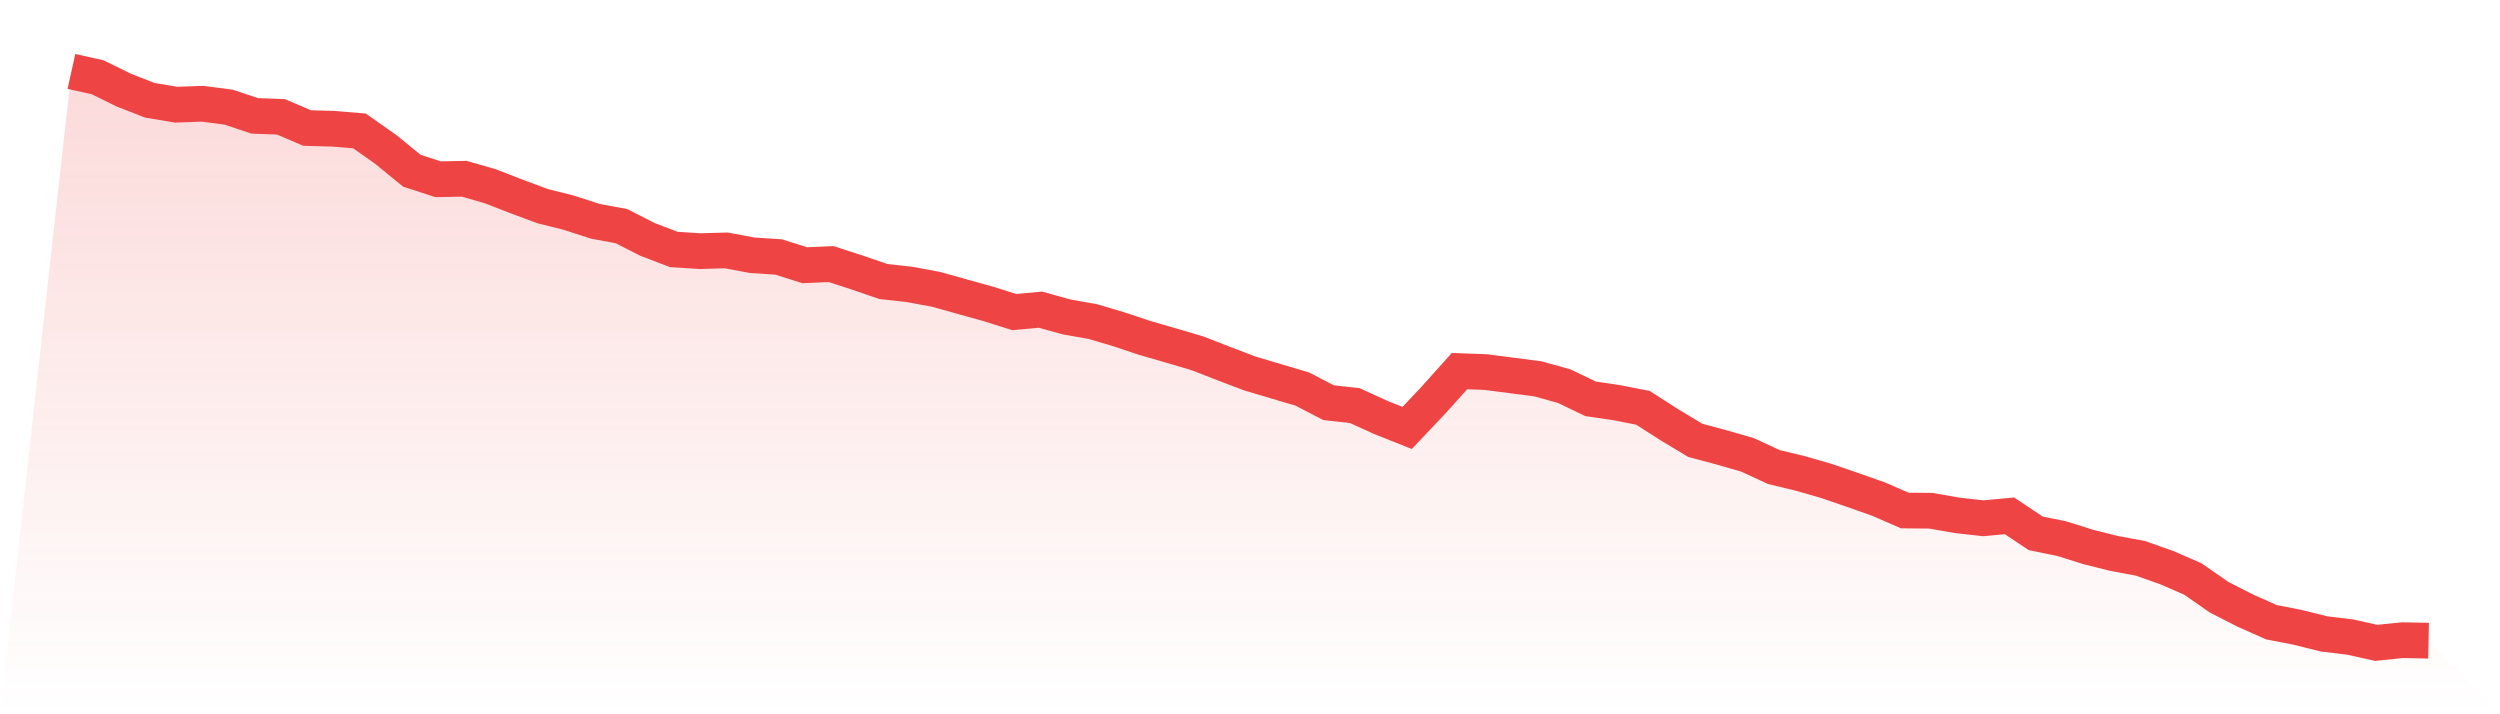 <svg viewBox="0 0 140 40" xmlns="http://www.w3.org/2000/svg">
<defs>
<linearGradient id="gradient" x1="0" x2="0" y1="0" y2="1">
<stop offset="0%" stop-color="#ef4444" stop-opacity="0.2"/>
<stop offset="100%" stop-color="#ef4444" stop-opacity="0"/>
</linearGradient>
</defs>
<path d="M4,4 L4,4 L5.467,4.326 L6.933,5.047 L8.4,5.618 L9.867,5.863 L11.333,5.809 L12.8,5.999 L14.267,6.489 L15.733,6.543 L17.2,7.169 L18.667,7.21 L20.133,7.332 L21.6,8.365 L23.067,9.562 L24.533,10.038 L26,10.011 L27.467,10.433 L28.933,11.004 L30.4,11.548 L31.867,11.915 L33.333,12.391 L34.8,12.663 L36.267,13.411 L37.733,13.969 L39.2,14.064 L40.667,14.023 L42.133,14.295 L43.6,14.39 L45.067,14.853 L46.533,14.785 L48,15.261 L49.467,15.764 L50.933,15.927 L52.4,16.199 L53.867,16.607 L55.333,17.015 L56.8,17.477 L58.267,17.341 L59.733,17.749 L61.2,18.008 L62.667,18.443 L64.133,18.932 L65.6,19.354 L67.067,19.789 L68.533,20.36 L70,20.918 L71.467,21.353 L72.933,21.788 L74.4,22.55 L75.867,22.713 L77.333,23.38 L78.8,23.964 L80.267,22.414 L81.733,20.782 L83.2,20.836 L84.667,21.027 L86.133,21.217 L87.6,21.625 L89.067,22.332 L90.533,22.55 L92,22.836 L93.467,23.774 L94.933,24.658 L96.4,25.052 L97.867,25.474 L99.333,26.154 L100.8,26.507 L102.267,26.929 L103.733,27.432 L105.2,27.949 L106.667,28.588 L108.133,28.602 L109.6,28.86 L111.067,29.023 L112.533,28.887 L114,29.867 L115.467,30.166 L116.933,30.628 L118.4,30.995 L119.867,31.267 L121.333,31.784 L122.8,32.423 L124.267,33.443 L125.733,34.191 L127.2,34.844 L128.667,35.13 L130.133,35.497 L131.6,35.674 L133.067,36 L134.533,35.85 L136,35.878 L140,40 L0,40 z" fill="url(#gradient)"/>
<path d="M4,4 L4,4 L5.467,4.326 L6.933,5.047 L8.4,5.618 L9.867,5.863 L11.333,5.809 L12.8,5.999 L14.267,6.489 L15.733,6.543 L17.2,7.169 L18.667,7.21 L20.133,7.332 L21.6,8.365 L23.067,9.562 L24.533,10.038 L26,10.011 L27.467,10.433 L28.933,11.004 L30.4,11.548 L31.867,11.915 L33.333,12.391 L34.8,12.663 L36.267,13.411 L37.733,13.969 L39.2,14.064 L40.667,14.023 L42.133,14.295 L43.6,14.39 L45.067,14.853 L46.533,14.785 L48,15.261 L49.467,15.764 L50.933,15.927 L52.4,16.199 L53.867,16.607 L55.333,17.015 L56.8,17.477 L58.267,17.341 L59.733,17.749 L61.2,18.008 L62.667,18.443 L64.133,18.932 L65.6,19.354 L67.067,19.789 L68.533,20.36 L70,20.918 L71.467,21.353 L72.933,21.788 L74.4,22.55 L75.867,22.713 L77.333,23.38 L78.8,23.964 L80.267,22.414 L81.733,20.782 L83.2,20.836 L84.667,21.027 L86.133,21.217 L87.6,21.625 L89.067,22.332 L90.533,22.55 L92,22.836 L93.467,23.774 L94.933,24.658 L96.4,25.052 L97.867,25.474 L99.333,26.154 L100.8,26.507 L102.267,26.929 L103.733,27.432 L105.2,27.949 L106.667,28.588 L108.133,28.602 L109.6,28.86 L111.067,29.023 L112.533,28.887 L114,29.867 L115.467,30.166 L116.933,30.628 L118.4,30.995 L119.867,31.267 L121.333,31.784 L122.8,32.423 L124.267,33.443 L125.733,34.191 L127.2,34.844 L128.667,35.13 L130.133,35.497 L131.6,35.674 L133.067,36 L134.533,35.85 L136,35.878" fill="none" stroke="#ef4444" stroke-width="2"/>
</svg>